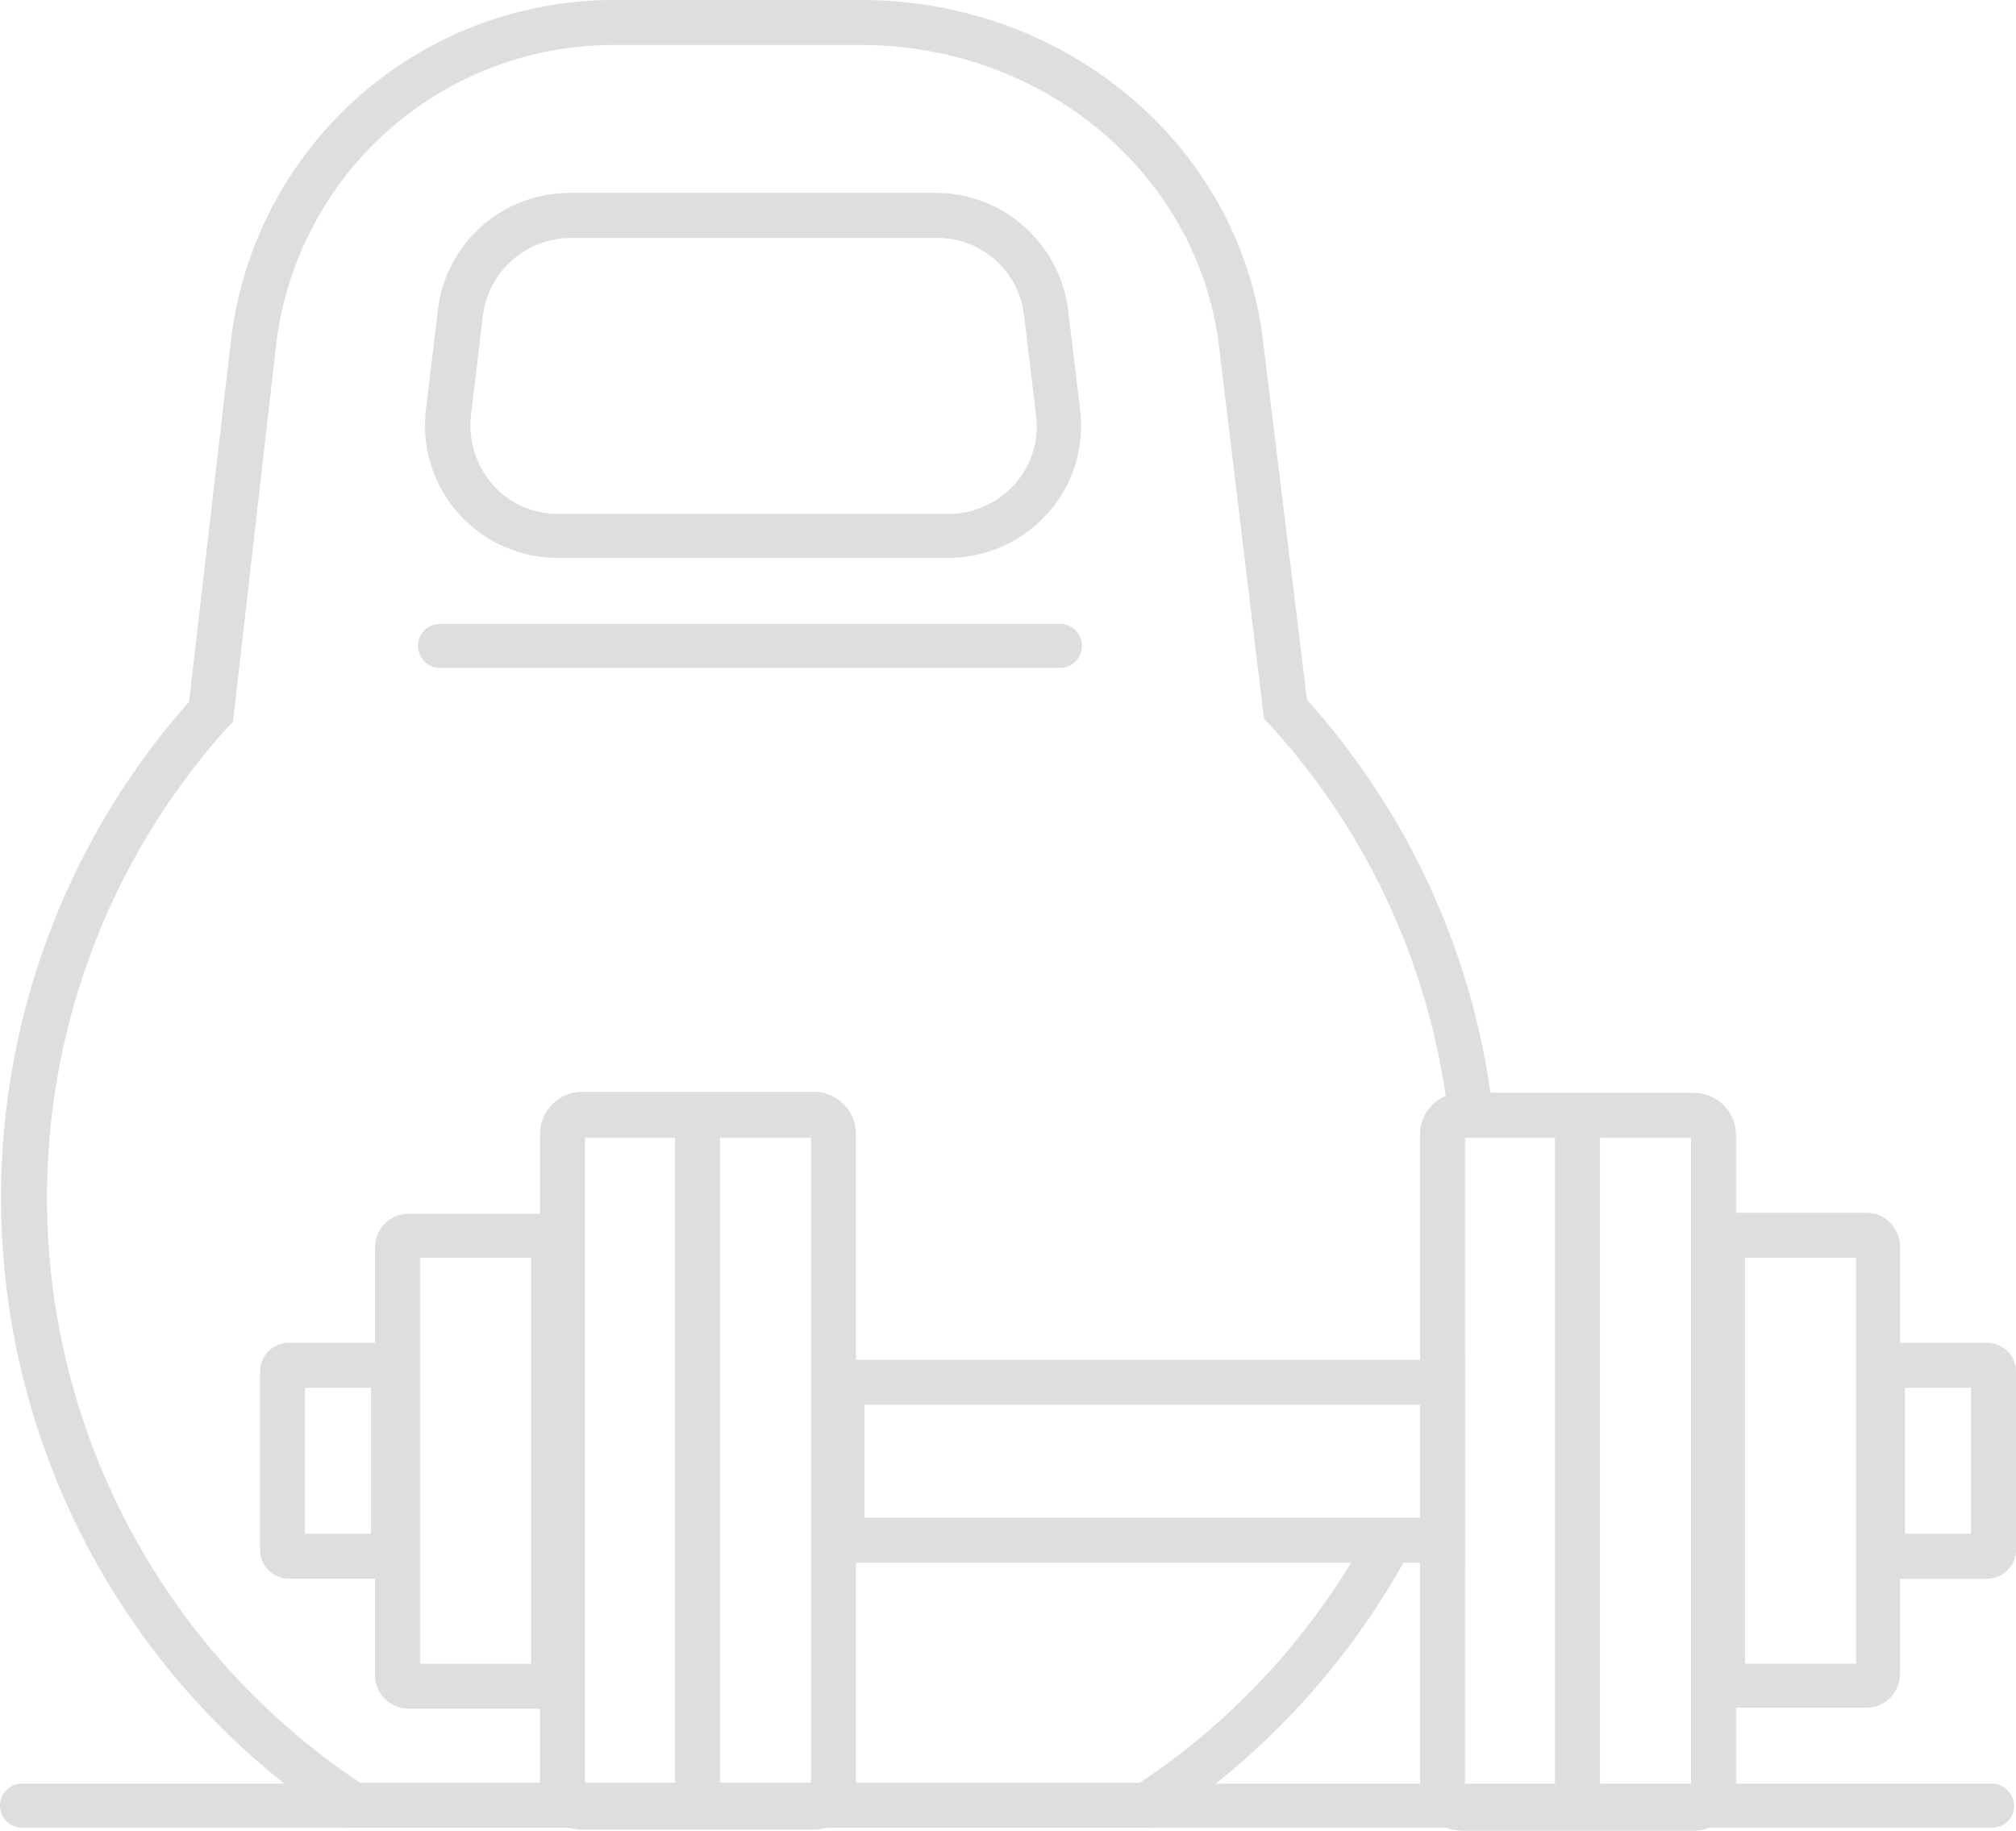 <svg xmlns="http://www.w3.org/2000/svg" width="297" height="269.746" viewBox="0 0 297 269.746">
  <g id="Group_43479" data-name="Group 43479" transform="translate(0)">
    <path id="Subtraction_5" data-name="Subtraction 5" d="M169.714,269.3H50.826l-.885-.589A110.17,110.17,0,0,1,27.7,103.419l6.188-53.328A56.815,56.815,0,0,1,90.308,0H126.7c30.382,0,55.844,21.6,59.227,50.237l6.48,52.889a109.8,109.8,0,0,1,27.579,62.4h-6.649A102.914,102.914,0,0,0,186.8,106.663l-.735-.739-6.63-54.951C176.352,25.693,153.678,6.63,126.7,6.63H90.308A50.053,50.053,0,0,0,40.513,50.972l-6.334,55.394-.735.735A103.6,103.6,0,0,0,52.889,262.674H167.8a103.765,103.765,0,0,0,31.959-33.857h7.645A111.137,111.137,0,0,1,170.6,268.861l-.884.442Zm-30.2-187.1h-57.6a19.522,19.522,0,0,1-19.3-21.95l1.766-14.731a19.537,19.537,0,0,1,19.448-17.09h53.92a19.526,19.526,0,0,1,12.927,4.9,19.853,19.853,0,0,1,6.518,12.192l1.77,14.731a19.221,19.221,0,0,1-4.718,15.323A19.582,19.582,0,0,1,139.514,82.2ZM83.828,35.064A13.061,13.061,0,0,0,71.01,46.4L69.243,61.139A13.365,13.365,0,0,0,72.337,71.3a12.788,12.788,0,0,0,9.72,4.421h57.6a13.1,13.1,0,0,0,9.724-4.421,12.731,12.731,0,0,0,3.094-10.163L150.712,46.4a12.848,12.848,0,0,0-12.818-11.341Z" transform="translate(0.147 0)" fill="#dedede"/>
    <g id="Group_25112" data-name="Group 25112" transform="translate(0 31.822)">
      <path id="Path_16111" data-name="Path 16111" d="M293.464,184.882H3.241a3.241,3.241,0,1,1,0-6.482H293.464a3.27,3.27,0,0,1,3.241,3.241A3.177,3.177,0,0,1,293.464,184.882Z" transform="translate(0 52.6)" fill="#dedede"/>
      <g id="Group_25105" data-name="Group 25105" transform="translate(79.554 129.054)">
        <path id="Path_16113" data-name="Path 16113" d="M94.366,217.923H60.188A6.225,6.225,0,0,1,54,211.736V115.388a6.225,6.225,0,0,1,6.188-6.188H94.366a6.225,6.225,0,0,1,6.188,6.188v96.348A6.225,6.225,0,0,1,94.366,217.923Zm-33.737-6.629H93.924V115.977H60.629Z" transform="translate(-54 -109.2)" fill="#dedede"/>
      </g>
      <g id="Group_25106" data-name="Group 25106" transform="translate(55.246 147.027)">
        <path id="Path_16115" data-name="Path 16115" d="M61.955,194.324H42.509a4.968,4.968,0,0,1-5.009-5.009V126.409a4.968,4.968,0,0,1,5.009-5.009H61.955a4.968,4.968,0,0,1,5.009,5.009v62.906A4.878,4.878,0,0,1,61.955,194.324ZM44.13,187.695H60.482V127.882H44.13Z" transform="translate(-37.5 -121.4)" fill="#dedede"/>
      </g>
      <g id="Group_25107" data-name="Group 25107" transform="translate(38.304 166.031)">
        <path id="Path_16117" data-name="Path 16117" d="M44.71,169.068H30.272A4.276,4.276,0,0,1,26,164.8V138.572a4.275,4.275,0,0,1,4.272-4.272H44.71a4.275,4.275,0,0,1,4.272,4.272V164.8A4.276,4.276,0,0,1,44.71,169.068Zm-12.08-6.629h9.723V140.929H32.629Z" transform="translate(-26 -134.3)" fill="#dedede"/>
      </g>
      <g id="Group_25108" data-name="Group 25108" transform="translate(120.804 168.536)">
        <path id="Path_16118" data-name="Path 16118" d="M176.973,165.906H82V136h94.973Zm-88.428-6.629h81.883V142.629H88.545Z" transform="translate(-82 -136)" fill="#dedede"/>
      </g>
      <path id="Path_16119" data-name="Path 16119" d="M136.38,68.882H45.041a3.241,3.241,0,0,1,0-6.482H136.38a3.241,3.241,0,0,1,0,6.482Z" transform="translate(19.78 -2.293)" fill="#dedede"/>
      <path id="Path_16120" data-name="Path 16120" d="M132.743,35.743A16.209,16.209,0,0,0,116.685,21.6H62.765A16.1,16.1,0,0,0,46.707,35.743L44.939,50.475A16.238,16.238,0,0,0,61,68.743h57.6a16.238,16.238,0,0,0,16.058-18.268Z" transform="translate(21.208 -21.6)" fill="none"/>
      <rect id="Rectangle_5287" data-name="Rectangle 5287" width="6.629" height="101.652" transform="translate(99.442 132.589)" fill="#dedede"/>
      <g id="Group_25109" data-name="Group 25109" transform="translate(209.197 129.201)">
        <path id="Path_16122" data-name="Path 16122" d="M148.188,109.3h34.179a6.225,6.225,0,0,1,6.187,6.188v96.348a6.225,6.225,0,0,1-6.187,6.188H148.188A6.225,6.225,0,0,1,142,211.836V115.488A6.131,6.131,0,0,1,148.188,109.3Zm33.737,6.63H148.629v95.317h33.295Z" transform="translate(-142 -109.3)" fill="#dedede"/>
      </g>
      <g id="Group_25110" data-name="Group 25110" transform="translate(250.447 146.88)">
        <path id="Path_16124" data-name="Path 16124" d="M175.009,121.3h19.446a4.968,4.968,0,0,1,5.009,5.009v62.906a4.968,4.968,0,0,1-5.009,5.009H175.009A4.968,4.968,0,0,1,170,189.215V126.309A5.062,5.062,0,0,1,175.009,121.3Zm17.973,6.629H176.629v59.812h16.353Z" transform="translate(-170 -121.3)" fill="#dedede"/>
      </g>
      <g id="Group_25111" data-name="Group 25111" transform="translate(274.018 166.031)">
        <path id="Path_16126" data-name="Path 16126" d="M190.272,134.3H204.71a4.275,4.275,0,0,1,4.272,4.272V164.8a4.275,4.275,0,0,1-4.272,4.272H190.272A4.276,4.276,0,0,1,186,164.8V138.572A4.275,4.275,0,0,1,190.272,134.3Zm12.08,6.629h-9.723v21.509h9.723Z" transform="translate(-186 -134.3)" fill="#dedede"/>
      </g>
      <rect id="Rectangle_5288" data-name="Rectangle 5288" width="6.629" height="101.652" transform="translate(229.085 132.737)" fill="#dedede"/>
    </g>
  </g>
</svg>
